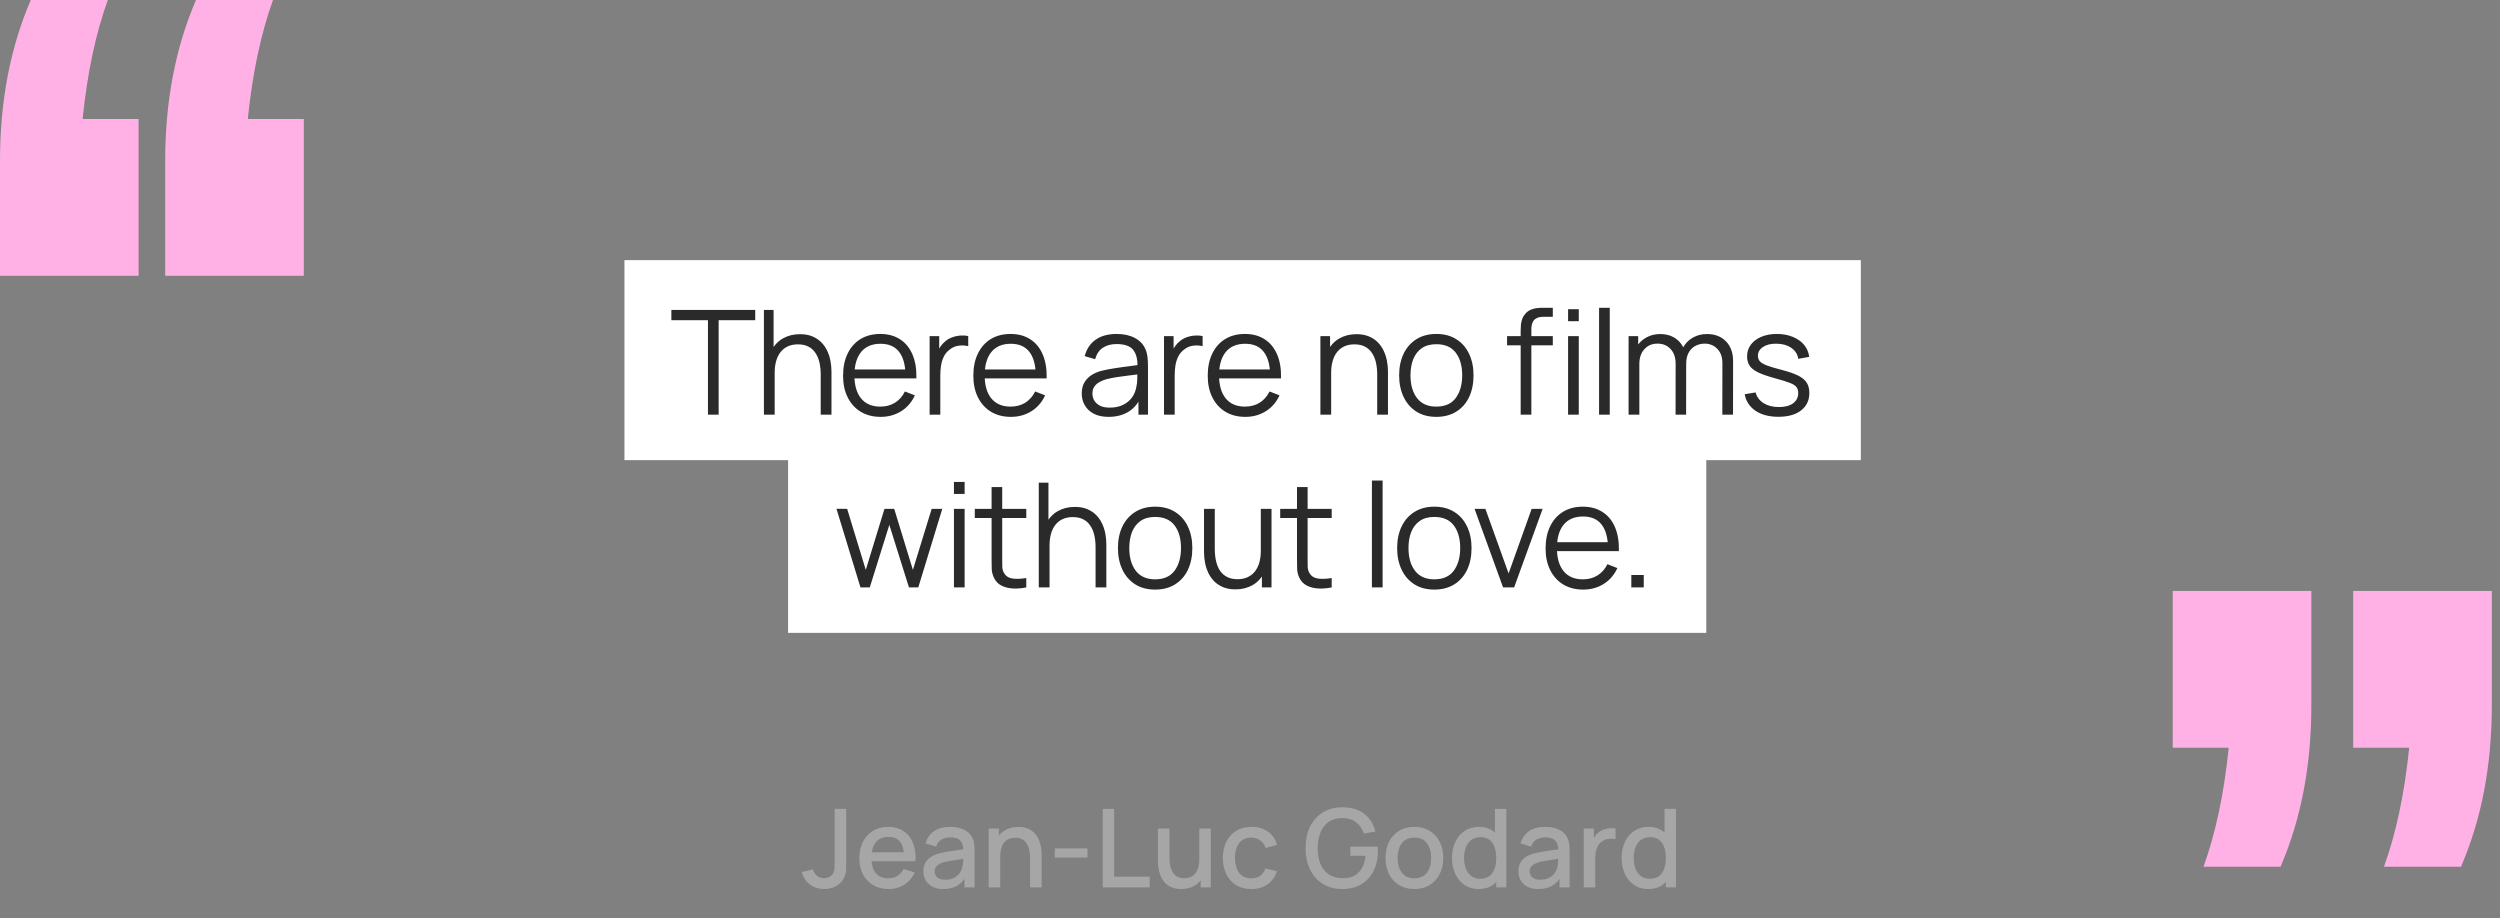 <?xml version="1.0" encoding="UTF-8"?> <svg xmlns="http://www.w3.org/2000/svg" width="275" height="101" viewBox="0 0 275 101" fill="none"><rect x="0" y="0" width="275" height="101" fill="#808080" stroke="none"/><path d="M90.671 97.789C90.04 97.789 89.507 97.621 89.076 97.285C88.647 96.949 88.352 96.497 88.188 95.929L89.43 95.635C89.486 95.903 89.627 96.133 89.856 96.325C90.088 96.513 90.346 96.607 90.629 96.607C90.817 96.607 91.013 96.559 91.218 96.463C91.421 96.367 91.573 96.211 91.674 95.995C91.742 95.851 91.781 95.687 91.793 95.503C91.805 95.315 91.811 95.097 91.811 94.849V88.975H93.084V94.849C93.084 95.105 93.082 95.333 93.078 95.533C93.078 95.733 93.058 95.921 93.017 96.097C92.981 96.273 92.909 96.455 92.802 96.643C92.573 97.039 92.273 97.329 91.901 97.513C91.529 97.697 91.12 97.789 90.671 97.789ZM97.761 97.795C97.117 97.795 96.551 97.655 96.063 97.375C95.579 97.091 95.201 96.697 94.929 96.193C94.661 95.685 94.527 95.097 94.527 94.429C94.527 93.721 94.659 93.107 94.923 92.587C95.191 92.067 95.563 91.665 96.039 91.381C96.515 91.097 97.069 90.955 97.701 90.955C98.361 90.955 98.923 91.109 99.387 91.417C99.851 91.721 100.197 92.155 100.425 92.719C100.657 93.283 100.749 93.953 100.701 94.729H99.447V94.273C99.439 93.521 99.295 92.965 99.015 92.605C98.739 92.245 98.317 92.065 97.749 92.065C97.121 92.065 96.649 92.263 96.333 92.659C96.017 93.055 95.859 93.627 95.859 94.375C95.859 95.087 96.017 95.639 96.333 96.031C96.649 96.419 97.105 96.613 97.701 96.613C98.093 96.613 98.431 96.525 98.715 96.349C99.003 96.169 99.227 95.913 99.387 95.581L100.617 95.971C100.365 96.551 99.983 97.001 99.471 97.321C98.959 97.637 98.389 97.795 97.761 97.795ZM95.451 94.729V93.751H100.077V94.729H95.451ZM103.76 97.795C103.28 97.795 102.878 97.707 102.554 97.531C102.23 97.351 101.984 97.115 101.816 96.823C101.652 96.527 101.57 96.203 101.57 95.851C101.57 95.523 101.628 95.235 101.744 94.987C101.86 94.739 102.032 94.529 102.26 94.357C102.488 94.181 102.768 94.039 103.1 93.931C103.388 93.847 103.714 93.773 104.078 93.709C104.442 93.645 104.824 93.585 105.224 93.529C105.628 93.473 106.028 93.417 106.424 93.361L105.968 93.613C105.976 93.105 105.868 92.729 105.644 92.485C105.424 92.237 105.044 92.113 104.504 92.113C104.164 92.113 103.852 92.193 103.568 92.353C103.284 92.509 103.086 92.769 102.974 93.133L101.804 92.773C101.964 92.217 102.268 91.775 102.716 91.447C103.168 91.119 103.768 90.955 104.516 90.955C105.096 90.955 105.6 91.055 106.028 91.255C106.46 91.451 106.776 91.763 106.976 92.191C107.08 92.403 107.144 92.627 107.168 92.863C107.192 93.099 107.204 93.353 107.204 93.625V97.615H106.094V96.133L106.31 96.325C106.042 96.821 105.7 97.191 105.284 97.435C104.872 97.675 104.364 97.795 103.76 97.795ZM103.982 96.769C104.338 96.769 104.644 96.707 104.9 96.583C105.156 96.455 105.362 96.293 105.518 96.097C105.674 95.901 105.776 95.697 105.824 95.485C105.892 95.293 105.93 95.077 105.938 94.837C105.95 94.597 105.956 94.405 105.956 94.261L106.364 94.411C105.968 94.471 105.608 94.525 105.284 94.573C104.96 94.621 104.666 94.669 104.402 94.717C104.142 94.761 103.91 94.815 103.706 94.879C103.534 94.939 103.38 95.011 103.244 95.095C103.112 95.179 103.006 95.281 102.926 95.401C102.85 95.521 102.812 95.667 102.812 95.839C102.812 96.007 102.854 96.163 102.938 96.307C103.022 96.447 103.15 96.559 103.322 96.643C103.494 96.727 103.714 96.769 103.982 96.769ZM113.31 97.615V94.429C113.31 94.177 113.288 93.919 113.244 93.655C113.204 93.387 113.124 93.139 113.004 92.911C112.888 92.683 112.722 92.499 112.506 92.359C112.294 92.219 112.016 92.149 111.672 92.149C111.448 92.149 111.236 92.187 111.036 92.263C110.836 92.335 110.66 92.453 110.508 92.617C110.36 92.781 110.242 92.997 110.154 93.265C110.07 93.533 110.028 93.859 110.028 94.243L109.248 93.949C109.248 93.361 109.358 92.843 109.578 92.395C109.798 91.943 110.114 91.591 110.526 91.339C110.938 91.087 111.436 90.961 112.02 90.961C112.468 90.961 112.844 91.033 113.148 91.177C113.452 91.321 113.698 91.511 113.886 91.747C114.078 91.979 114.224 92.233 114.324 92.509C114.424 92.785 114.492 93.055 114.528 93.319C114.564 93.583 114.582 93.815 114.582 94.015V97.615H113.31ZM108.756 97.615V91.135H109.878V93.007H110.028V97.615H108.756ZM116.025 94.333V93.325H119.625V94.333H116.025ZM121.304 97.615V88.975H122.558V96.433H126.47V97.615H121.304ZM129.93 97.789C129.482 97.789 129.106 97.717 128.802 97.573C128.498 97.429 128.25 97.241 128.058 97.009C127.87 96.773 127.726 96.517 127.626 96.241C127.526 95.965 127.458 95.695 127.422 95.431C127.386 95.167 127.368 94.935 127.368 94.735V91.135H128.64V94.321C128.64 94.573 128.66 94.833 128.7 95.101C128.744 95.365 128.824 95.611 128.94 95.839C129.06 96.067 129.226 96.251 129.438 96.391C129.654 96.531 129.934 96.601 130.278 96.601C130.502 96.601 130.714 96.565 130.914 96.493C131.114 96.417 131.288 96.297 131.436 96.133C131.588 95.969 131.706 95.753 131.79 95.485C131.878 95.217 131.922 94.891 131.922 94.507L132.702 94.801C132.702 95.389 132.592 95.909 132.372 96.361C132.152 96.809 131.836 97.159 131.424 97.411C131.012 97.663 130.514 97.789 129.93 97.789ZM132.072 97.615V95.743H131.922V91.135H133.188V97.615H132.072ZM137.643 97.795C136.979 97.795 136.415 97.647 135.951 97.351C135.487 97.055 135.131 96.649 134.883 96.133C134.639 95.617 134.515 95.031 134.511 94.375C134.515 93.707 134.643 93.117 134.895 92.605C135.147 92.089 135.507 91.685 135.975 91.393C136.443 91.101 137.005 90.955 137.661 90.955C138.369 90.955 138.973 91.131 139.473 91.483C139.977 91.835 140.309 92.317 140.469 92.929L139.221 93.289C139.097 92.925 138.893 92.643 138.609 92.443C138.329 92.239 138.007 92.137 137.643 92.137C137.231 92.137 136.893 92.235 136.629 92.431C136.365 92.623 136.169 92.887 136.041 93.223C135.913 93.559 135.847 93.943 135.843 94.375C135.847 95.043 135.999 95.583 136.299 95.995C136.603 96.407 137.051 96.613 137.643 96.613C138.047 96.613 138.373 96.521 138.621 96.337C138.873 96.149 139.065 95.881 139.197 95.533L140.469 95.833C140.257 96.465 139.907 96.951 139.419 97.291C138.931 97.627 138.339 97.795 137.643 97.795ZM147.628 97.795C147.048 97.795 146.514 97.695 146.026 97.495C145.538 97.291 145.114 96.995 144.754 96.607C144.394 96.219 144.114 95.747 143.914 95.191C143.714 94.635 143.614 94.003 143.614 93.295C143.614 92.363 143.784 91.563 144.124 90.895C144.464 90.223 144.936 89.707 145.54 89.347C146.144 88.983 146.84 88.801 147.628 88.801C148.644 88.801 149.454 89.037 150.058 89.509C150.666 89.981 151.08 90.633 151.3 91.465L150.028 91.693C149.852 91.177 149.568 90.765 149.176 90.457C148.784 90.149 148.292 89.993 147.7 89.989C147.088 89.985 146.578 90.121 146.17 90.397C145.766 90.673 145.462 91.061 145.258 91.561C145.054 92.057 144.95 92.635 144.946 93.295C144.942 93.955 145.042 94.533 145.246 95.029C145.45 95.521 145.756 95.905 146.164 96.181C146.576 96.457 147.088 96.597 147.7 96.601C148.192 96.609 148.614 96.519 148.966 96.331C149.322 96.139 149.604 95.859 149.812 95.491C150.02 95.123 150.154 94.671 150.214 94.135H148.534V93.127H151.546C151.554 93.199 151.56 93.295 151.564 93.415C151.568 93.531 151.57 93.605 151.57 93.637C151.57 94.437 151.416 95.151 151.108 95.779C150.8 96.407 150.352 96.901 149.764 97.261C149.176 97.617 148.464 97.795 147.628 97.795ZM155.58 97.795C154.932 97.795 154.37 97.649 153.894 97.357C153.418 97.065 153.05 96.663 152.79 96.151C152.534 95.635 152.406 95.041 152.406 94.369C152.406 93.693 152.538 93.099 152.802 92.587C153.066 92.071 153.436 91.671 153.912 91.387C154.388 91.099 154.944 90.955 155.58 90.955C156.228 90.955 156.79 91.101 157.266 91.393C157.742 91.685 158.11 92.087 158.37 92.599C158.63 93.111 158.76 93.701 158.76 94.369C158.76 95.045 158.628 95.641 158.364 96.157C158.104 96.669 157.736 97.071 157.26 97.363C156.784 97.651 156.224 97.795 155.58 97.795ZM155.58 96.613C156.2 96.613 156.662 96.405 156.966 95.989C157.274 95.569 157.428 95.029 157.428 94.369C157.428 93.693 157.272 93.153 156.96 92.749C156.652 92.341 156.192 92.137 155.58 92.137C155.16 92.137 154.814 92.233 154.542 92.425C154.27 92.613 154.068 92.875 153.936 93.211C153.804 93.543 153.738 93.929 153.738 94.369C153.738 95.049 153.894 95.593 154.206 96.001C154.518 96.409 154.976 96.613 155.58 96.613ZM162.652 97.795C162.048 97.795 161.526 97.645 161.086 97.345C160.65 97.045 160.312 96.637 160.072 96.121C159.836 95.601 159.718 95.017 159.718 94.369C159.718 93.717 159.838 93.135 160.078 92.623C160.318 92.107 160.658 91.701 161.098 91.405C161.542 91.105 162.068 90.955 162.676 90.955C163.288 90.955 163.802 91.105 164.218 91.405C164.638 91.701 164.954 92.107 165.166 92.623C165.382 93.139 165.49 93.721 165.49 94.369C165.49 95.017 165.382 95.599 165.166 96.115C164.95 96.631 164.632 97.041 164.212 97.345C163.792 97.645 163.272 97.795 162.652 97.795ZM162.826 96.661C163.238 96.661 163.574 96.563 163.834 96.367C164.094 96.171 164.284 95.901 164.404 95.557C164.524 95.213 164.584 94.817 164.584 94.369C164.584 93.921 164.522 93.525 164.398 93.181C164.278 92.837 164.09 92.569 163.834 92.377C163.582 92.185 163.26 92.089 162.868 92.089C162.452 92.089 162.11 92.191 161.842 92.395C161.574 92.599 161.374 92.873 161.242 93.217C161.114 93.561 161.05 93.945 161.05 94.369C161.05 94.797 161.114 95.185 161.242 95.533C161.374 95.877 161.57 96.151 161.83 96.355C162.094 96.559 162.426 96.661 162.826 96.661ZM164.584 97.615V92.953H164.44V88.975H165.7V97.615H164.584ZM169.209 97.795C168.729 97.795 168.327 97.707 168.003 97.531C167.679 97.351 167.433 97.115 167.265 96.823C167.101 96.527 167.019 96.203 167.019 95.851C167.019 95.523 167.077 95.235 167.193 94.987C167.309 94.739 167.481 94.529 167.709 94.357C167.937 94.181 168.217 94.039 168.549 93.931C168.837 93.847 169.163 93.773 169.527 93.709C169.891 93.645 170.273 93.585 170.673 93.529C171.077 93.473 171.477 93.417 171.873 93.361L171.417 93.613C171.425 93.105 171.317 92.729 171.093 92.485C170.873 92.237 170.493 92.113 169.953 92.113C169.613 92.113 169.301 92.193 169.017 92.353C168.733 92.509 168.535 92.769 168.423 93.133L167.253 92.773C167.413 92.217 167.717 91.775 168.165 91.447C168.617 91.119 169.217 90.955 169.965 90.955C170.545 90.955 171.049 91.055 171.477 91.255C171.909 91.451 172.225 91.763 172.425 92.191C172.529 92.403 172.593 92.627 172.617 92.863C172.641 93.099 172.653 93.353 172.653 93.625V97.615H171.543V96.133L171.759 96.325C171.491 96.821 171.149 97.191 170.733 97.435C170.321 97.675 169.813 97.795 169.209 97.795ZM169.431 96.769C169.787 96.769 170.093 96.707 170.349 96.583C170.605 96.455 170.811 96.293 170.967 96.097C171.123 95.901 171.225 95.697 171.273 95.485C171.341 95.293 171.379 95.077 171.387 94.837C171.399 94.597 171.405 94.405 171.405 94.261L171.813 94.411C171.417 94.471 171.057 94.525 170.733 94.573C170.409 94.621 170.115 94.669 169.851 94.717C169.591 94.761 169.359 94.815 169.155 94.879C168.983 94.939 168.829 95.011 168.693 95.095C168.561 95.179 168.455 95.281 168.375 95.401C168.299 95.521 168.261 95.667 168.261 95.839C168.261 96.007 168.303 96.163 168.387 96.307C168.471 96.447 168.599 96.559 168.771 96.643C168.943 96.727 169.163 96.769 169.431 96.769ZM174.211 97.615V91.135H175.327V92.707L175.171 92.503C175.251 92.295 175.355 92.105 175.483 91.933C175.611 91.757 175.759 91.613 175.927 91.501C176.091 91.381 176.273 91.289 176.473 91.225C176.677 91.157 176.885 91.117 177.097 91.105C177.309 91.089 177.513 91.099 177.709 91.135V92.311C177.497 92.255 177.261 92.239 177.001 92.263C176.745 92.287 176.509 92.369 176.293 92.509C176.089 92.641 175.927 92.801 175.807 92.989C175.691 93.177 175.607 93.387 175.555 93.619C175.503 93.847 175.477 94.089 175.477 94.345V97.615H174.211ZM181.309 97.795C180.705 97.795 180.183 97.645 179.743 97.345C179.307 97.045 178.969 96.637 178.729 96.121C178.493 95.601 178.375 95.017 178.375 94.369C178.375 93.717 178.495 93.135 178.735 92.623C178.975 92.107 179.315 91.701 179.755 91.405C180.199 91.105 180.725 90.955 181.333 90.955C181.945 90.955 182.459 91.105 182.875 91.405C183.295 91.701 183.611 92.107 183.823 92.623C184.039 93.139 184.147 93.721 184.147 94.369C184.147 95.017 184.039 95.599 183.823 96.115C183.607 96.631 183.289 97.041 182.869 97.345C182.449 97.645 181.929 97.795 181.309 97.795ZM181.483 96.661C181.895 96.661 182.231 96.563 182.491 96.367C182.751 96.171 182.941 95.901 183.061 95.557C183.181 95.213 183.241 94.817 183.241 94.369C183.241 93.921 183.179 93.525 183.055 93.181C182.935 92.837 182.747 92.569 182.491 92.377C182.239 92.185 181.917 92.089 181.525 92.089C181.109 92.089 180.767 92.191 180.499 92.395C180.231 92.599 180.031 92.873 179.899 93.217C179.771 93.561 179.707 93.945 179.707 94.369C179.707 94.797 179.771 95.185 179.899 95.533C180.031 95.877 180.227 96.151 180.487 96.355C180.751 96.559 181.083 96.661 181.483 96.661ZM183.241 97.615V92.953H183.097V88.975H184.357V97.615H183.241Z" fill="white" fill-opacity="0.3"></path><rect width="136" height="22" transform="translate(68.691 28.615)" fill="white"></rect><path d="M77.875 45.615V35.223H73.851V34.095H83.075V35.223H79.051V45.615H77.875ZM90.278 45.615V41.207C90.278 40.727 90.233 40.287 90.142 39.887C90.052 39.482 89.905 39.13 89.702 38.831C89.505 38.527 89.246 38.292 88.926 38.127C88.612 37.962 88.228 37.879 87.774 37.879C87.358 37.879 86.99 37.951 86.67 38.095C86.356 38.239 86.089 38.447 85.87 38.719C85.657 38.986 85.494 39.311 85.382 39.695C85.27 40.079 85.214 40.516 85.214 41.007L84.382 40.823C84.382 39.938 84.537 39.194 84.846 38.591C85.156 37.988 85.582 37.532 86.126 37.223C86.67 36.914 87.294 36.759 87.998 36.759C88.516 36.759 88.966 36.839 89.35 36.999C89.74 37.159 90.068 37.375 90.334 37.647C90.606 37.919 90.825 38.231 90.99 38.583C91.156 38.93 91.276 39.3 91.35 39.695C91.425 40.084 91.462 40.474 91.462 40.863V45.615H90.278ZM84.03 45.615V34.095H85.094V40.599H85.214V45.615H84.03ZM96.874 45.855C96.032 45.855 95.301 45.668 94.682 45.295C94.069 44.922 93.592 44.396 93.25 43.719C92.909 43.042 92.738 42.247 92.738 41.335C92.738 40.391 92.906 39.575 93.242 38.887C93.578 38.199 94.05 37.668 94.658 37.295C95.272 36.922 95.994 36.735 96.826 36.735C97.68 36.735 98.408 36.932 99.01 37.327C99.613 37.716 100.069 38.276 100.378 39.007C100.688 39.738 100.829 40.61 100.802 41.623H99.602V41.207C99.581 40.087 99.338 39.242 98.874 38.671C98.416 38.1 97.744 37.815 96.858 37.815C95.93 37.815 95.218 38.116 94.722 38.719C94.232 39.322 93.986 40.18 93.986 41.295C93.986 42.383 94.232 43.228 94.722 43.831C95.218 44.428 95.92 44.727 96.826 44.727C97.445 44.727 97.984 44.586 98.442 44.303C98.906 44.015 99.272 43.602 99.538 43.063L100.634 43.487C100.293 44.239 99.789 44.823 99.122 45.239C98.461 45.65 97.712 45.855 96.874 45.855ZM93.57 41.623V40.639H100.17V41.623H93.57ZM102.258 45.615V36.975H103.314V39.055L103.106 38.783C103.202 38.527 103.327 38.292 103.482 38.079C103.636 37.86 103.804 37.682 103.986 37.543C104.21 37.346 104.471 37.196 104.77 37.095C105.068 36.988 105.37 36.927 105.674 36.911C105.978 36.89 106.255 36.911 106.506 36.975V38.079C106.191 37.999 105.847 37.98 105.474 38.023C105.1 38.066 104.756 38.215 104.442 38.471C104.154 38.695 103.938 38.964 103.794 39.279C103.65 39.588 103.554 39.919 103.506 40.271C103.458 40.618 103.434 40.962 103.434 41.303V45.615H102.258ZM111.203 45.855C110.36 45.855 109.63 45.668 109.011 45.295C108.398 44.922 107.92 44.396 107.579 43.719C107.238 43.042 107.067 42.247 107.067 41.335C107.067 40.391 107.235 39.575 107.571 38.887C107.907 38.199 108.379 37.668 108.987 37.295C109.6 36.922 110.323 36.735 111.155 36.735C112.008 36.735 112.736 36.932 113.339 37.327C113.942 37.716 114.398 38.276 114.707 39.007C115.016 39.738 115.158 40.61 115.131 41.623H113.931V41.207C113.91 40.087 113.667 39.242 113.203 38.671C112.744 38.1 112.072 37.815 111.187 37.815C110.259 37.815 109.547 38.116 109.051 38.719C108.56 39.322 108.315 40.18 108.315 41.295C108.315 42.383 108.56 43.228 109.051 43.831C109.547 44.428 110.248 44.727 111.155 44.727C111.774 44.727 112.312 44.586 112.771 44.303C113.235 44.015 113.6 43.602 113.867 43.063L114.963 43.487C114.622 44.239 114.118 44.823 113.451 45.239C112.79 45.65 112.04 45.855 111.203 45.855ZM107.899 41.623V40.639H114.499V41.623H107.899ZM121.942 45.855C121.291 45.855 120.744 45.738 120.302 45.503C119.864 45.268 119.536 44.956 119.318 44.567C119.099 44.178 118.99 43.754 118.99 43.295C118.99 42.826 119.083 42.426 119.27 42.095C119.462 41.759 119.72 41.484 120.046 41.271C120.376 41.058 120.758 40.895 121.19 40.783C121.627 40.676 122.11 40.583 122.638 40.503C123.171 40.418 123.691 40.346 124.198 40.287C124.71 40.223 125.158 40.162 125.542 40.103L125.126 40.359C125.142 39.506 124.976 38.874 124.63 38.463C124.283 38.052 123.68 37.847 122.822 37.847C122.23 37.847 121.728 37.98 121.318 38.247C120.912 38.514 120.627 38.935 120.462 39.511L119.318 39.175C119.515 38.402 119.912 37.802 120.51 37.375C121.107 36.948 121.883 36.735 122.838 36.735C123.627 36.735 124.296 36.884 124.846 37.183C125.4 37.476 125.792 37.903 126.022 38.463C126.128 38.714 126.198 38.994 126.23 39.303C126.262 39.612 126.278 39.927 126.278 40.247V45.615H125.23V43.447L125.534 43.575C125.24 44.316 124.784 44.882 124.166 45.271C123.547 45.66 122.806 45.855 121.942 45.855ZM122.078 44.839C122.627 44.839 123.107 44.74 123.518 44.543C123.928 44.346 124.259 44.076 124.51 43.735C124.76 43.388 124.923 42.999 124.998 42.567C125.062 42.29 125.096 41.986 125.102 41.655C125.107 41.319 125.11 41.068 125.11 40.903L125.558 41.135C125.158 41.188 124.723 41.242 124.254 41.295C123.79 41.348 123.331 41.41 122.878 41.479C122.43 41.548 122.024 41.631 121.662 41.727C121.416 41.796 121.179 41.895 120.95 42.023C120.72 42.146 120.531 42.311 120.382 42.519C120.238 42.727 120.166 42.986 120.166 43.295C120.166 43.546 120.227 43.788 120.35 44.023C120.478 44.258 120.68 44.452 120.958 44.607C121.24 44.762 121.614 44.839 122.078 44.839ZM128.04 45.615V36.975H129.096V39.055L128.888 38.783C128.984 38.527 129.109 38.292 129.264 38.079C129.419 37.86 129.587 37.682 129.768 37.543C129.992 37.346 130.253 37.196 130.552 37.095C130.851 36.988 131.152 36.927 131.456 36.911C131.76 36.89 132.037 36.911 132.288 36.975V38.079C131.973 37.999 131.629 37.98 131.256 38.023C130.883 38.066 130.539 38.215 130.224 38.471C129.936 38.695 129.72 38.964 129.576 39.279C129.432 39.588 129.336 39.919 129.288 40.271C129.24 40.618 129.216 40.962 129.216 41.303V45.615H128.04ZM136.986 45.855C136.143 45.855 135.412 45.668 134.794 45.295C134.18 44.922 133.703 44.396 133.362 43.719C133.02 43.042 132.85 42.247 132.85 41.335C132.85 40.391 133.018 39.575 133.354 38.887C133.69 38.199 134.162 37.668 134.77 37.295C135.383 36.922 136.106 36.735 136.938 36.735C137.791 36.735 138.519 36.932 139.122 37.327C139.724 37.716 140.18 38.276 140.49 39.007C140.799 39.738 140.94 40.61 140.914 41.623H139.714V41.207C139.692 40.087 139.45 39.242 138.986 38.671C138.527 38.1 137.855 37.815 136.97 37.815C136.042 37.815 135.33 38.116 134.834 38.719C134.343 39.322 134.098 40.18 134.098 41.295C134.098 42.383 134.343 43.228 134.834 43.831C135.33 44.428 136.031 44.727 136.938 44.727C137.556 44.727 138.095 44.586 138.554 44.303C139.018 44.015 139.383 43.602 139.65 43.063L140.746 43.487C140.404 44.239 139.9 44.823 139.234 45.239C138.572 45.65 137.823 45.855 136.986 45.855ZM133.682 41.623V40.639H140.282V41.623H133.682ZM151.492 45.615V41.207C151.492 40.727 151.447 40.287 151.356 39.887C151.265 39.482 151.119 39.13 150.916 38.831C150.719 38.527 150.46 38.292 150.14 38.127C149.825 37.962 149.441 37.879 148.988 37.879C148.572 37.879 148.204 37.951 147.884 38.095C147.569 38.239 147.303 38.447 147.084 38.719C146.871 38.986 146.708 39.311 146.596 39.695C146.484 40.079 146.428 40.516 146.428 41.007L145.596 40.823C145.596 39.938 145.751 39.194 146.06 38.591C146.369 37.988 146.796 37.532 147.34 37.223C147.884 36.914 148.508 36.759 149.212 36.759C149.729 36.759 150.18 36.839 150.564 36.999C150.953 37.159 151.281 37.375 151.548 37.647C151.82 37.919 152.039 38.231 152.204 38.583C152.369 38.93 152.489 39.3 152.564 39.695C152.639 40.084 152.676 40.474 152.676 40.863V45.615H151.492ZM145.244 45.615V36.975H146.308V39.103H146.428V45.615H145.244ZM157.993 45.855C157.134 45.855 156.401 45.66 155.793 45.271C155.185 44.882 154.718 44.343 154.393 43.655C154.068 42.967 153.905 42.178 153.905 41.287C153.905 40.38 154.07 39.586 154.401 38.903C154.732 38.22 155.201 37.69 155.809 37.311C156.422 36.927 157.15 36.735 157.993 36.735C158.857 36.735 159.593 36.93 160.201 37.319C160.814 37.703 161.281 38.239 161.601 38.927C161.926 39.61 162.089 40.396 162.089 41.287C162.089 42.194 161.926 42.991 161.601 43.679C161.276 44.362 160.806 44.895 160.193 45.279C159.58 45.663 158.846 45.855 157.993 45.855ZM157.993 44.727C158.953 44.727 159.668 44.41 160.137 43.775C160.606 43.135 160.841 42.306 160.841 41.287C160.841 40.242 160.604 39.41 160.129 38.791C159.66 38.172 158.948 37.863 157.993 37.863C157.348 37.863 156.814 38.01 156.393 38.303C155.977 38.591 155.665 38.994 155.457 39.511C155.254 40.023 155.153 40.615 155.153 41.287C155.153 42.327 155.393 43.162 155.873 43.791C156.353 44.415 157.06 44.727 157.993 44.727ZM167.273 45.615V36.335C167.273 36.111 167.284 35.89 167.305 35.671C167.332 35.452 167.382 35.244 167.457 35.047C167.532 34.844 167.649 34.658 167.809 34.487C167.985 34.295 168.177 34.156 168.385 34.071C168.593 33.98 168.809 33.922 169.033 33.895C169.262 33.868 169.486 33.855 169.705 33.855H170.809V34.847H169.785C169.337 34.847 169.001 34.956 168.777 35.175C168.558 35.394 168.449 35.738 168.449 36.207V45.615H167.273ZM165.777 37.983V36.975H170.809V37.983H165.777ZM172.489 35.335V34.015H173.665V35.335H172.489ZM172.489 45.615V36.975H173.665V45.615H172.489ZM175.898 45.615V33.855H177.074V45.615H175.898ZM189.456 45.615L189.464 39.943C189.464 39.276 189.277 38.754 188.904 38.375C188.536 37.991 188.067 37.799 187.496 37.799C187.171 37.799 186.853 37.874 186.544 38.023C186.235 38.172 185.979 38.412 185.776 38.743C185.579 39.074 185.48 39.506 185.48 40.039L184.784 39.839C184.768 39.22 184.888 38.679 185.144 38.215C185.405 37.751 185.763 37.391 186.216 37.135C186.675 36.874 187.192 36.743 187.768 36.743C188.637 36.743 189.333 37.012 189.856 37.551C190.379 38.084 190.64 38.807 190.64 39.719L190.632 45.615H189.456ZM179.144 45.615V36.975H180.2V39.103H180.328V45.615H179.144ZM184.312 45.615L184.32 40.023C184.32 39.335 184.136 38.794 183.768 38.399C183.405 37.999 182.925 37.799 182.328 37.799C181.731 37.799 181.248 38.004 180.88 38.415C180.512 38.82 180.328 39.362 180.328 40.039L179.624 39.655C179.624 39.1 179.755 38.604 180.016 38.167C180.277 37.724 180.635 37.378 181.088 37.127C181.541 36.871 182.056 36.743 182.632 36.743C183.181 36.743 183.669 36.86 184.096 37.095C184.528 37.33 184.867 37.671 185.112 38.119C185.357 38.567 185.48 39.111 185.48 39.751L185.472 45.615H184.312ZM195.619 45.847C194.605 45.847 193.771 45.628 193.115 45.191C192.464 44.754 192.064 44.146 191.915 43.367L193.115 43.167C193.243 43.658 193.533 44.05 193.987 44.343C194.445 44.631 195.011 44.775 195.683 44.775C196.339 44.775 196.856 44.639 197.235 44.367C197.613 44.09 197.803 43.714 197.803 43.239C197.803 42.972 197.741 42.756 197.619 42.591C197.501 42.42 197.259 42.263 196.891 42.119C196.523 41.975 195.973 41.804 195.243 41.607C194.459 41.394 193.845 41.18 193.403 40.967C192.96 40.754 192.645 40.508 192.459 40.231C192.272 39.948 192.179 39.604 192.179 39.199C192.179 38.708 192.317 38.279 192.595 37.911C192.872 37.538 193.256 37.25 193.747 37.047C194.237 36.839 194.808 36.735 195.459 36.735C196.109 36.735 196.691 36.842 197.203 37.055C197.72 37.263 198.136 37.556 198.451 37.935C198.765 38.314 198.952 38.754 199.011 39.255L197.811 39.471C197.731 38.964 197.477 38.564 197.051 38.271C196.629 37.972 196.093 37.818 195.443 37.807C194.829 37.791 194.331 37.908 193.947 38.159C193.563 38.404 193.371 38.732 193.371 39.143C193.371 39.372 193.44 39.57 193.579 39.735C193.717 39.895 193.968 40.047 194.331 40.191C194.699 40.335 195.221 40.492 195.899 40.663C196.693 40.866 197.317 41.079 197.771 41.303C198.224 41.527 198.547 41.791 198.739 42.095C198.931 42.399 199.027 42.775 199.027 43.223C199.027 44.039 198.723 44.682 198.115 45.151C197.512 45.615 196.68 45.847 195.619 45.847Z" fill="#2A2A2A"></path><rect width="101" height="22" transform="translate(86.691 47.615)" fill="white"></rect><path d="M94.651 64.615L92.011 55.967L93.187 55.975L95.235 62.687L97.291 55.975H98.363L100.419 62.687L102.483 55.975H103.651L101.011 64.615H99.987L97.827 57.735L95.675 64.615H94.651ZM104.933 54.335V53.015H106.109V54.335H104.933ZM104.933 64.615V55.975H106.109V64.615H104.933ZM112.891 64.615C112.406 64.716 111.926 64.756 111.451 64.735C110.982 64.714 110.56 64.612 110.187 64.431C109.819 64.25 109.539 63.967 109.347 63.583C109.192 63.263 109.107 62.94 109.091 62.615C109.08 62.284 109.075 61.908 109.075 61.487V53.575H110.243V61.439C110.243 61.802 110.246 62.106 110.251 62.351C110.262 62.591 110.318 62.804 110.419 62.991C110.611 63.348 110.915 63.562 111.331 63.631C111.752 63.7 112.272 63.684 112.891 63.583V64.615ZM107.227 56.983V55.975H112.891V56.983H107.227ZM120.513 64.615V60.207C120.513 59.727 120.468 59.287 120.377 58.887C120.287 58.482 120.14 58.13 119.937 57.831C119.74 57.527 119.481 57.292 119.161 57.127C118.847 56.962 118.463 56.879 118.009 56.879C117.593 56.879 117.225 56.951 116.905 57.095C116.591 57.239 116.324 57.447 116.105 57.719C115.892 57.986 115.729 58.311 115.617 58.695C115.505 59.079 115.449 59.516 115.449 60.007L114.617 59.823C114.617 58.938 114.772 58.194 115.081 57.591C115.391 56.988 115.817 56.532 116.361 56.223C116.905 55.914 117.529 55.759 118.233 55.759C118.751 55.759 119.201 55.839 119.585 55.999C119.975 56.159 120.303 56.375 120.569 56.647C120.841 56.919 121.06 57.231 121.225 57.583C121.391 57.93 121.511 58.3 121.585 58.695C121.66 59.084 121.697 59.474 121.697 59.863V64.615H120.513ZM114.265 64.615V53.095H115.329V59.599H115.449V64.615H114.265ZM127.061 64.855C126.203 64.855 125.469 64.66 124.861 64.271C124.253 63.882 123.787 63.343 123.461 62.655C123.136 61.967 122.973 61.178 122.973 60.287C122.973 59.38 123.139 58.586 123.469 57.903C123.8 57.22 124.269 56.69 124.877 56.311C125.491 55.927 126.219 55.735 127.061 55.735C127.925 55.735 128.661 55.93 129.269 56.319C129.883 56.703 130.349 57.239 130.669 57.927C130.995 58.61 131.157 59.396 131.157 60.287C131.157 61.194 130.995 61.991 130.669 62.679C130.344 63.362 129.875 63.895 129.261 64.279C128.648 64.663 127.915 64.855 127.061 64.855ZM127.061 63.727C128.021 63.727 128.736 63.41 129.205 62.775C129.675 62.135 129.909 61.306 129.909 60.287C129.909 59.242 129.672 58.41 129.197 57.791C128.728 57.172 128.016 56.863 127.061 56.863C126.416 56.863 125.883 57.01 125.461 57.303C125.045 57.591 124.733 57.994 124.525 58.511C124.323 59.023 124.221 59.615 124.221 60.287C124.221 61.327 124.461 62.162 124.941 62.791C125.421 63.415 126.128 63.727 127.061 63.727ZM135.906 64.831C135.389 64.831 134.935 64.751 134.546 64.591C134.162 64.431 133.834 64.215 133.562 63.943C133.295 63.671 133.079 63.362 132.914 63.015C132.749 62.663 132.629 62.292 132.554 61.903C132.479 61.508 132.442 61.116 132.442 60.727V55.975H133.626V60.383C133.626 60.858 133.671 61.298 133.762 61.703C133.853 62.108 133.997 62.463 134.194 62.767C134.397 63.066 134.655 63.298 134.97 63.463C135.29 63.628 135.677 63.711 136.13 63.711C136.546 63.711 136.911 63.639 137.226 63.495C137.546 63.351 137.813 63.146 138.026 62.879C138.245 62.607 138.41 62.279 138.522 61.895C138.634 61.506 138.69 61.068 138.69 60.583L139.522 60.767C139.522 61.652 139.367 62.396 139.058 62.999C138.749 63.602 138.322 64.058 137.778 64.367C137.234 64.676 136.61 64.831 135.906 64.831ZM138.81 64.615V62.487H138.69V55.975H139.866V64.615H138.81ZM146.486 64.615C146.001 64.716 145.521 64.756 145.046 64.735C144.577 64.714 144.155 64.612 143.782 64.431C143.414 64.25 143.134 63.967 142.942 63.583C142.787 63.263 142.702 62.94 142.686 62.615C142.675 62.284 142.67 61.908 142.67 61.487V53.575H143.838V61.439C143.838 61.802 143.841 62.106 143.846 62.351C143.857 62.591 143.913 62.804 144.014 62.991C144.206 63.348 144.51 63.562 144.926 63.631C145.347 63.7 145.867 63.684 146.486 63.583V64.615ZM140.822 56.983V55.975H146.486V56.983H140.822ZM150.911 64.615V52.855H152.087V64.615H150.911ZM157.774 64.855C156.915 64.855 156.182 64.66 155.574 64.271C154.966 63.882 154.499 63.343 154.174 62.655C153.848 61.967 153.686 61.178 153.686 60.287C153.686 59.38 153.851 58.586 154.182 57.903C154.512 57.22 154.982 56.69 155.59 56.311C156.203 55.927 156.931 55.735 157.774 55.735C158.638 55.735 159.374 55.93 159.982 56.319C160.595 56.703 161.062 57.239 161.382 57.927C161.707 58.61 161.87 59.396 161.87 60.287C161.87 61.194 161.707 61.991 161.382 62.679C161.056 63.362 160.587 63.895 159.974 64.279C159.36 64.663 158.627 64.855 157.774 64.855ZM157.774 63.727C158.734 63.727 159.448 63.41 159.918 62.775C160.387 62.135 160.622 61.306 160.622 60.287C160.622 59.242 160.384 58.41 159.91 57.791C159.44 57.172 158.728 56.863 157.774 56.863C157.128 56.863 156.595 57.01 156.174 57.303C155.758 57.591 155.446 57.994 155.238 58.511C155.035 59.023 154.934 59.615 154.934 60.287C154.934 61.327 155.174 62.162 155.654 62.791C156.134 63.415 156.84 63.727 157.774 63.727ZM165.338 64.615L162.202 55.975H163.394L165.946 63.079L168.482 55.975H169.69L166.554 64.615H165.338ZM174.151 64.855C173.308 64.855 172.577 64.668 171.959 64.295C171.345 63.922 170.868 63.396 170.527 62.719C170.185 62.042 170.015 61.247 170.015 60.335C170.015 59.391 170.183 58.575 170.519 57.887C170.855 57.199 171.327 56.668 171.935 56.295C172.548 55.922 173.271 55.735 174.103 55.735C174.956 55.735 175.684 55.932 176.287 56.327C176.889 56.716 177.345 57.276 177.655 58.007C177.964 58.738 178.105 59.61 178.079 60.623H176.879V60.207C176.857 59.087 176.615 58.242 176.151 57.671C175.692 57.1 175.02 56.815 174.135 56.815C173.207 56.815 172.495 57.116 171.999 57.719C171.508 58.322 171.263 59.18 171.263 60.295C171.263 61.383 171.508 62.228 171.999 62.831C172.495 63.428 173.196 63.727 174.103 63.727C174.721 63.727 175.26 63.586 175.719 63.303C176.183 63.015 176.548 62.602 176.815 62.063L177.911 62.487C177.569 63.239 177.065 63.823 176.399 64.239C175.737 64.65 174.988 64.855 174.151 64.855ZM170.847 60.623V59.639H177.447V60.623H170.847ZM179.445 64.615V63.247H180.813V64.615H179.445Z" fill="#2A2A2A"></path><path d="M3.388 0H11.858C10.523 3.696 9.599 8.059 9.086 13.09H15.246V30.338H0V17.71C0 11.139 1.129 5.236 3.388 0ZM21.56 0H30.03C28.695 3.696 27.771 8.059 27.258 13.09H33.418V30.338H18.172V17.71C18.172 11.139 19.301 5.236 21.56 0Z" fill="#FFB1E6"></path><path d="M270.71 95.338H262.24C263.574 91.642 264.498 87.279 265.012 82.248H258.852V65H274.098V77.628C274.098 84.199 272.968 90.102 270.71 95.338Z" fill="#FFB1E6"></path><path d="M250.858 95.338H242.388C243.723 91.642 244.647 87.279 245.16 82.248H239V65H254.246V77.628C254.246 84.199 253.117 90.102 250.858 95.338Z" fill="#FFB1E6"></path></svg> 